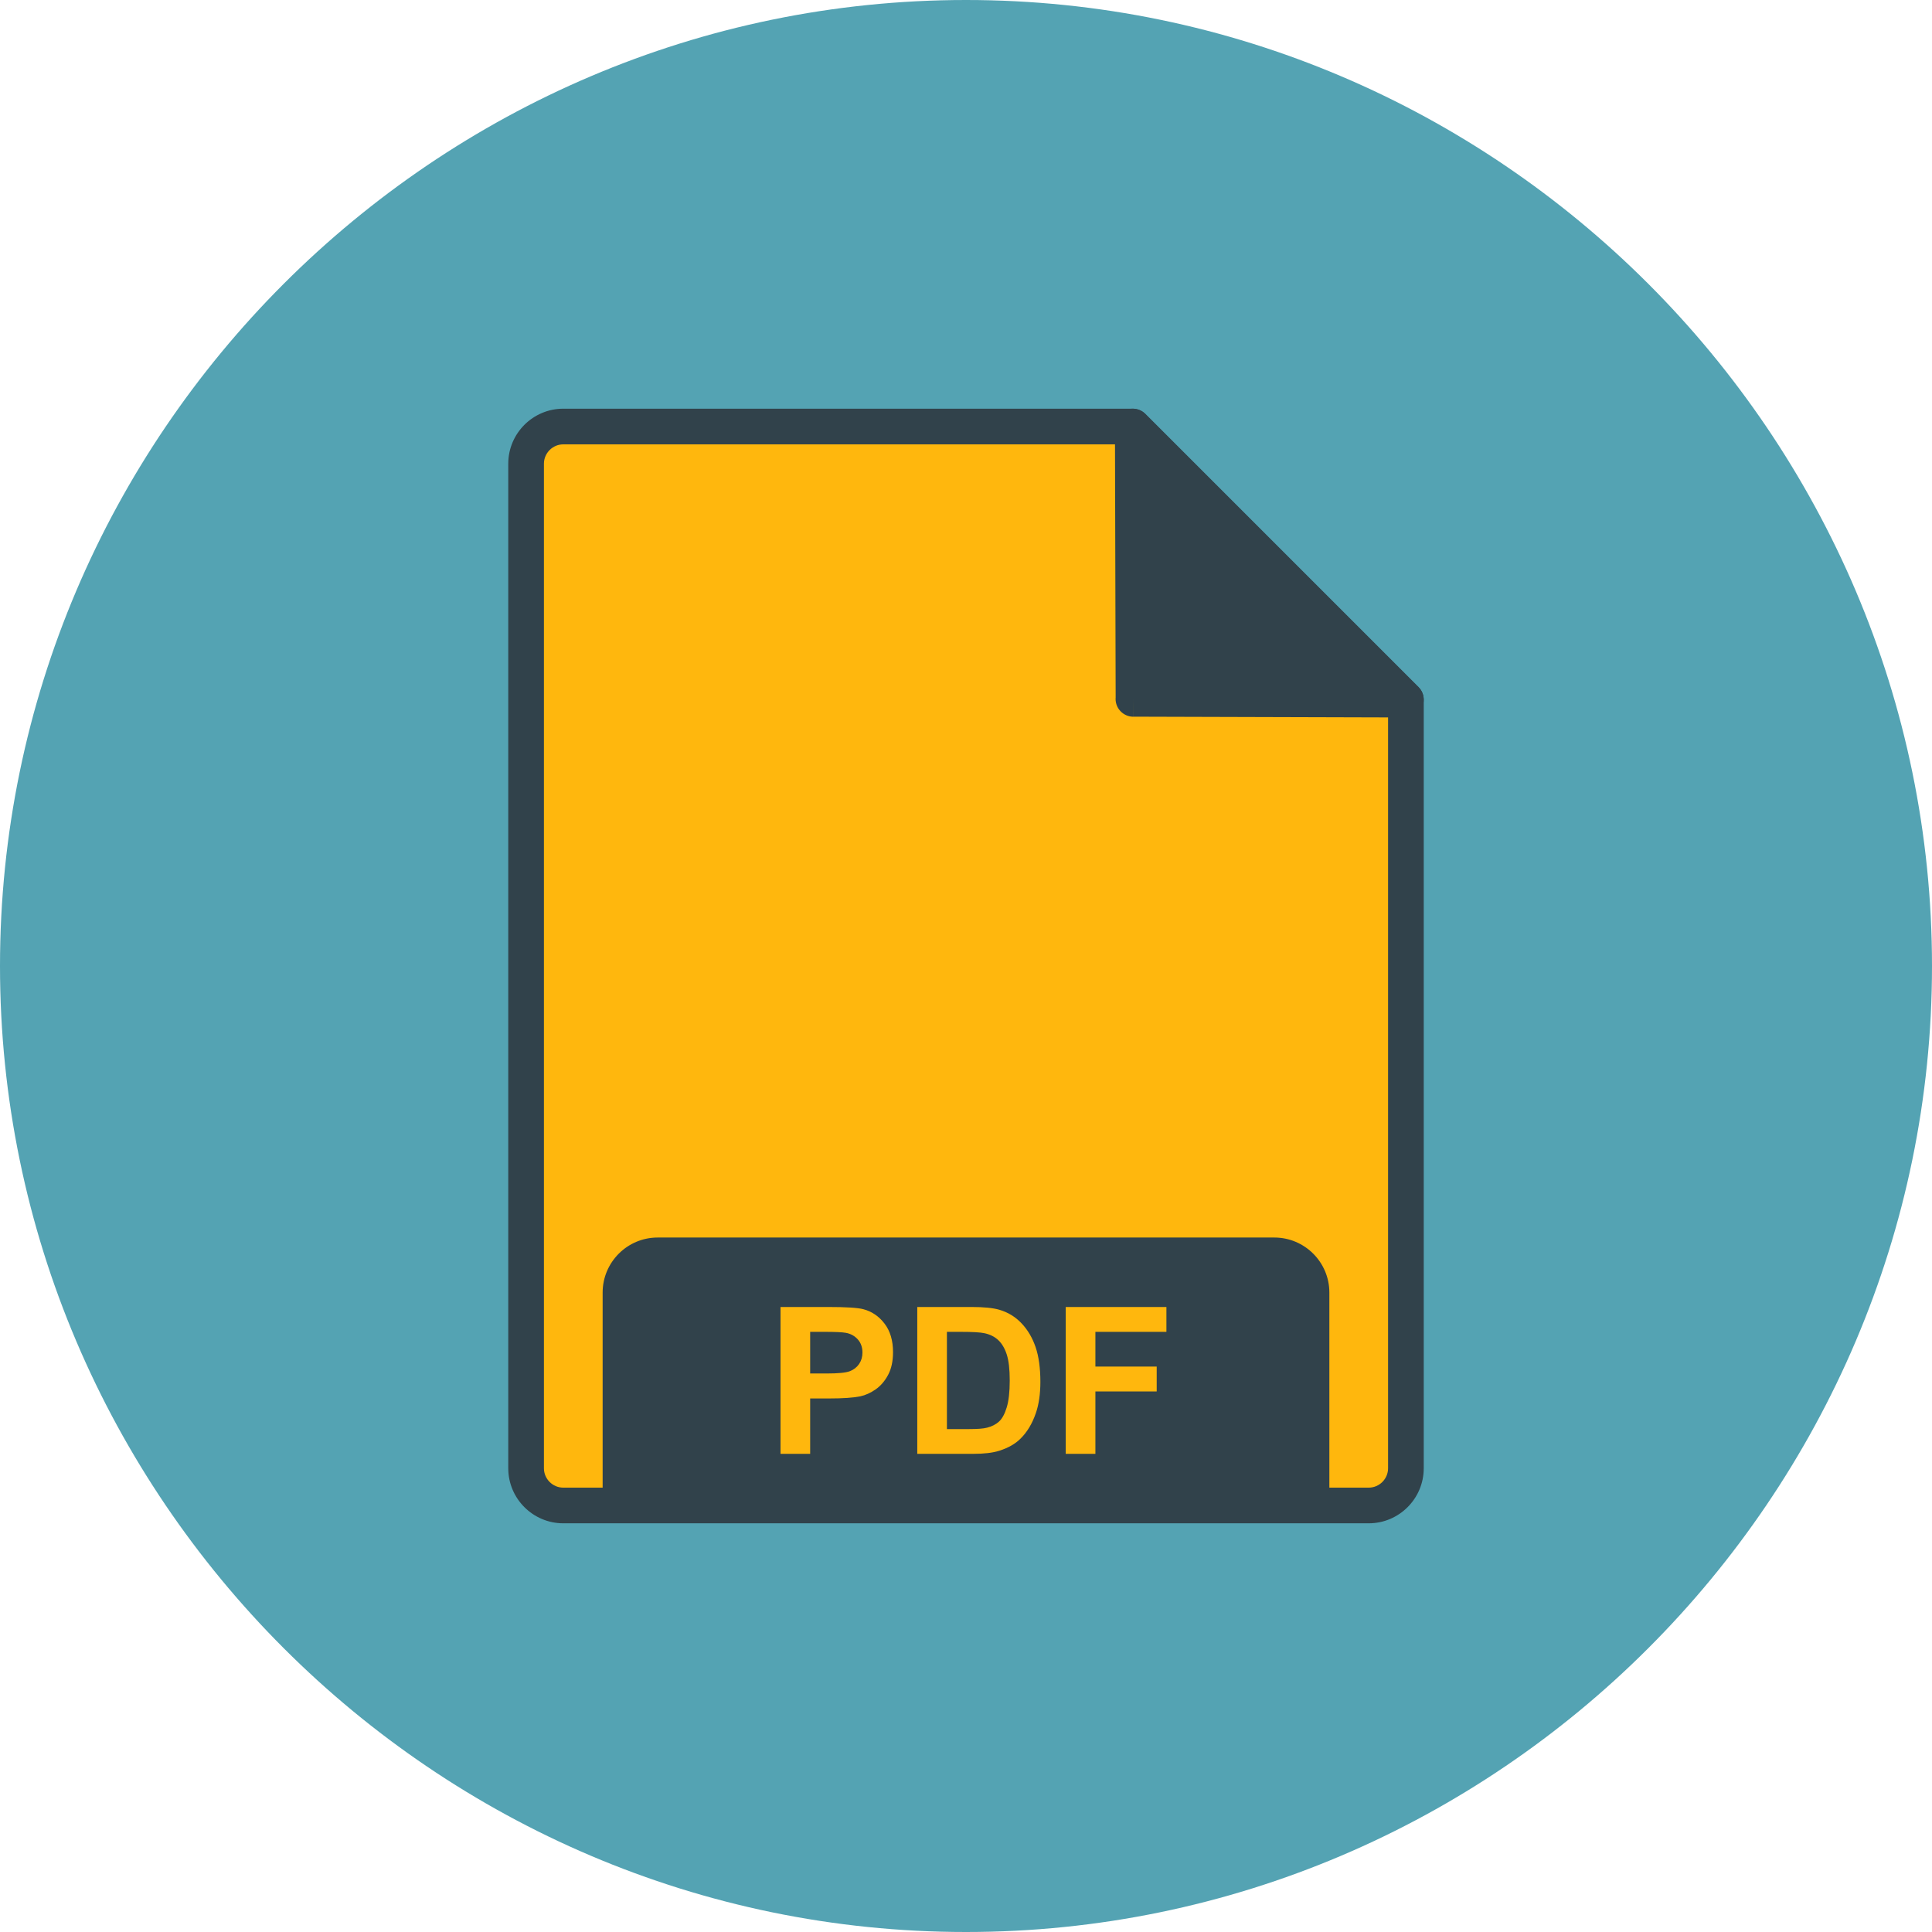 <?xml version="1.0" encoding="UTF-8" standalone="no"?><svg xmlns="http://www.w3.org/2000/svg" xmlns:xlink="http://www.w3.org/1999/xlink" fill="#000000" height="624" preserveAspectRatio="xMidYMid meet" version="1" viewBox="0.0 0.0 624.0 624.0" width="624" zoomAndPan="magnify"><g><g id="change1_1"><path d="M 312 0 C 483.602 0 624 140.398 624 312 C 624 483.602 483.602 624 312 624 C 140.398 624 0 483.602 0 312 C 0 140.398 140.398 0 312 0" fill="#54a3b3" fill-rule="evenodd"/></g><g id="change2_1"><path d="M 181.922 132 L 365.848 132 C 367.453 132 368.902 132.656 369.945 133.711 L 458.152 221.918 C 459.277 223.043 459.84 224.516 459.84 225.992 L 459.84 474.238 C 459.84 479.129 457.844 483.57 454.629 486.785 C 451.41 490.004 446.969 492 442.078 492 L 181.922 492 C 177.031 492 172.59 490.004 169.371 486.785 C 166.156 483.57 164.16 479.129 164.16 474.238 L 164.16 149.762 C 164.16 144.871 166.156 140.43 169.371 137.211 C 172.59 133.996 177.031 132 181.922 132" fill="#31424b"/></g><g id="change3_1"><path d="M 363.465 143.52 L 181.922 143.52 C 180.211 143.52 178.652 144.223 177.516 145.355 C 176.383 146.492 175.68 148.051 175.68 149.762 L 175.68 474.238 C 175.68 475.949 176.383 477.508 177.516 478.645 C 178.652 479.777 180.211 480.48 181.922 480.48 L 442.078 480.48 C 443.789 480.48 445.348 479.777 446.48 478.645 C 447.617 477.508 448.32 475.949 448.32 474.238 L 448.32 228.375 L 363.465 143.52" fill="#ffb70d"/></g><g id="change2_2"><path d="M 453.559 231.727 L 366.07 231.473 L 366.07 225.734 L 366.055 231.492 C 362.875 231.484 360.305 228.898 360.312 225.719 C 360.312 225.559 360.32 225.398 360.336 225.242 L 360.109 137.773 L 360.09 137.773 C 360.078 134.594 362.652 132.008 365.836 132 C 367.445 131.996 368.902 132.652 369.953 133.719 L 458.152 221.918 C 460.402 224.168 460.402 227.812 458.152 230.062 C 456.895 231.32 455.203 231.875 453.559 231.727" fill="#31424b"/></g><g id="change2_3"><path d="M 424.148 404.91 C 420.93 401.695 416.488 399.699 411.598 399.699 L 212.398 399.699 C 207.508 399.699 203.066 401.695 199.852 404.91 C 196.637 408.129 194.641 412.57 194.641 417.461 L 194.641 480.48 L 429.359 480.48 L 429.359 417.461 C 429.359 412.57 427.363 408.129 424.148 404.91 Z M 376.73 422.133 L 376.73 430.16 L 353.793 430.16 L 353.793 441.383 L 373.594 441.383 L 373.594 449.41 L 353.793 449.41 L 353.793 469.566 L 344.203 469.566 L 344.203 422.133 Z M 329.938 427.41 C 331.926 429.496 333.438 432.062 334.477 435.086 C 335.504 438.125 336.023 441.855 336.023 446.309 C 336.023 450.207 335.535 453.574 334.562 456.402 C 333.383 459.848 331.691 462.645 329.484 464.773 C 327.828 466.398 325.586 467.656 322.758 468.562 C 320.648 469.238 317.82 469.566 314.273 469.566 L 296.262 469.566 L 296.262 422.133 L 313.766 422.133 C 317.711 422.133 320.715 422.43 322.789 423.035 C 325.574 423.855 327.961 425.312 329.938 427.41 Z M 278.844 422.852 C 281.559 423.559 283.848 425.102 285.68 427.488 C 287.512 429.875 288.43 432.953 288.43 436.723 C 288.43 439.637 287.898 442.09 286.84 444.066 C 285.777 446.055 284.441 447.609 282.809 448.75 C 281.184 449.875 279.527 450.629 277.848 450.992 C 275.562 451.445 272.25 451.676 267.91 451.676 L 261.668 451.676 L 261.668 469.566 L 252.094 469.566 L 252.094 422.133 L 267.457 422.133 C 273.277 422.133 277.074 422.375 278.844 422.852" fill="#31424b" fill-rule="evenodd"/></g><g id="change2_4"><path d="M 326.125 445.879 C 326.125 442.211 325.797 439.406 325.152 437.438 C 324.504 435.473 323.598 433.938 322.438 432.844 C 321.266 431.738 319.785 431 317.996 430.613 C 316.66 430.305 314.043 430.16 310.133 430.16 L 305.836 430.16 L 305.836 461.57 L 312.98 461.57 C 315.656 461.57 317.59 461.43 318.781 461.117 C 320.328 460.73 321.621 460.082 322.648 459.152 C 323.672 458.227 324.504 456.691 325.152 454.57 C 325.797 452.449 326.125 449.547 326.125 445.879" fill="#31424b" fill-rule="evenodd"/></g><g id="change2_5"><path d="M 278.555 436.855 C 278.555 435.133 278.047 433.707 277.031 432.578 C 276.027 431.465 274.734 430.758 273.188 430.48 C 272.039 430.262 269.742 430.16 266.297 430.16 L 261.668 430.16 L 261.668 443.613 L 266.902 443.613 C 270.68 443.613 273.211 443.371 274.48 442.871 C 275.75 442.379 276.746 441.605 277.473 440.543 C 278.191 439.48 278.555 438.258 278.555 436.855" fill="#31424b" fill-rule="evenodd"/></g></g></svg>